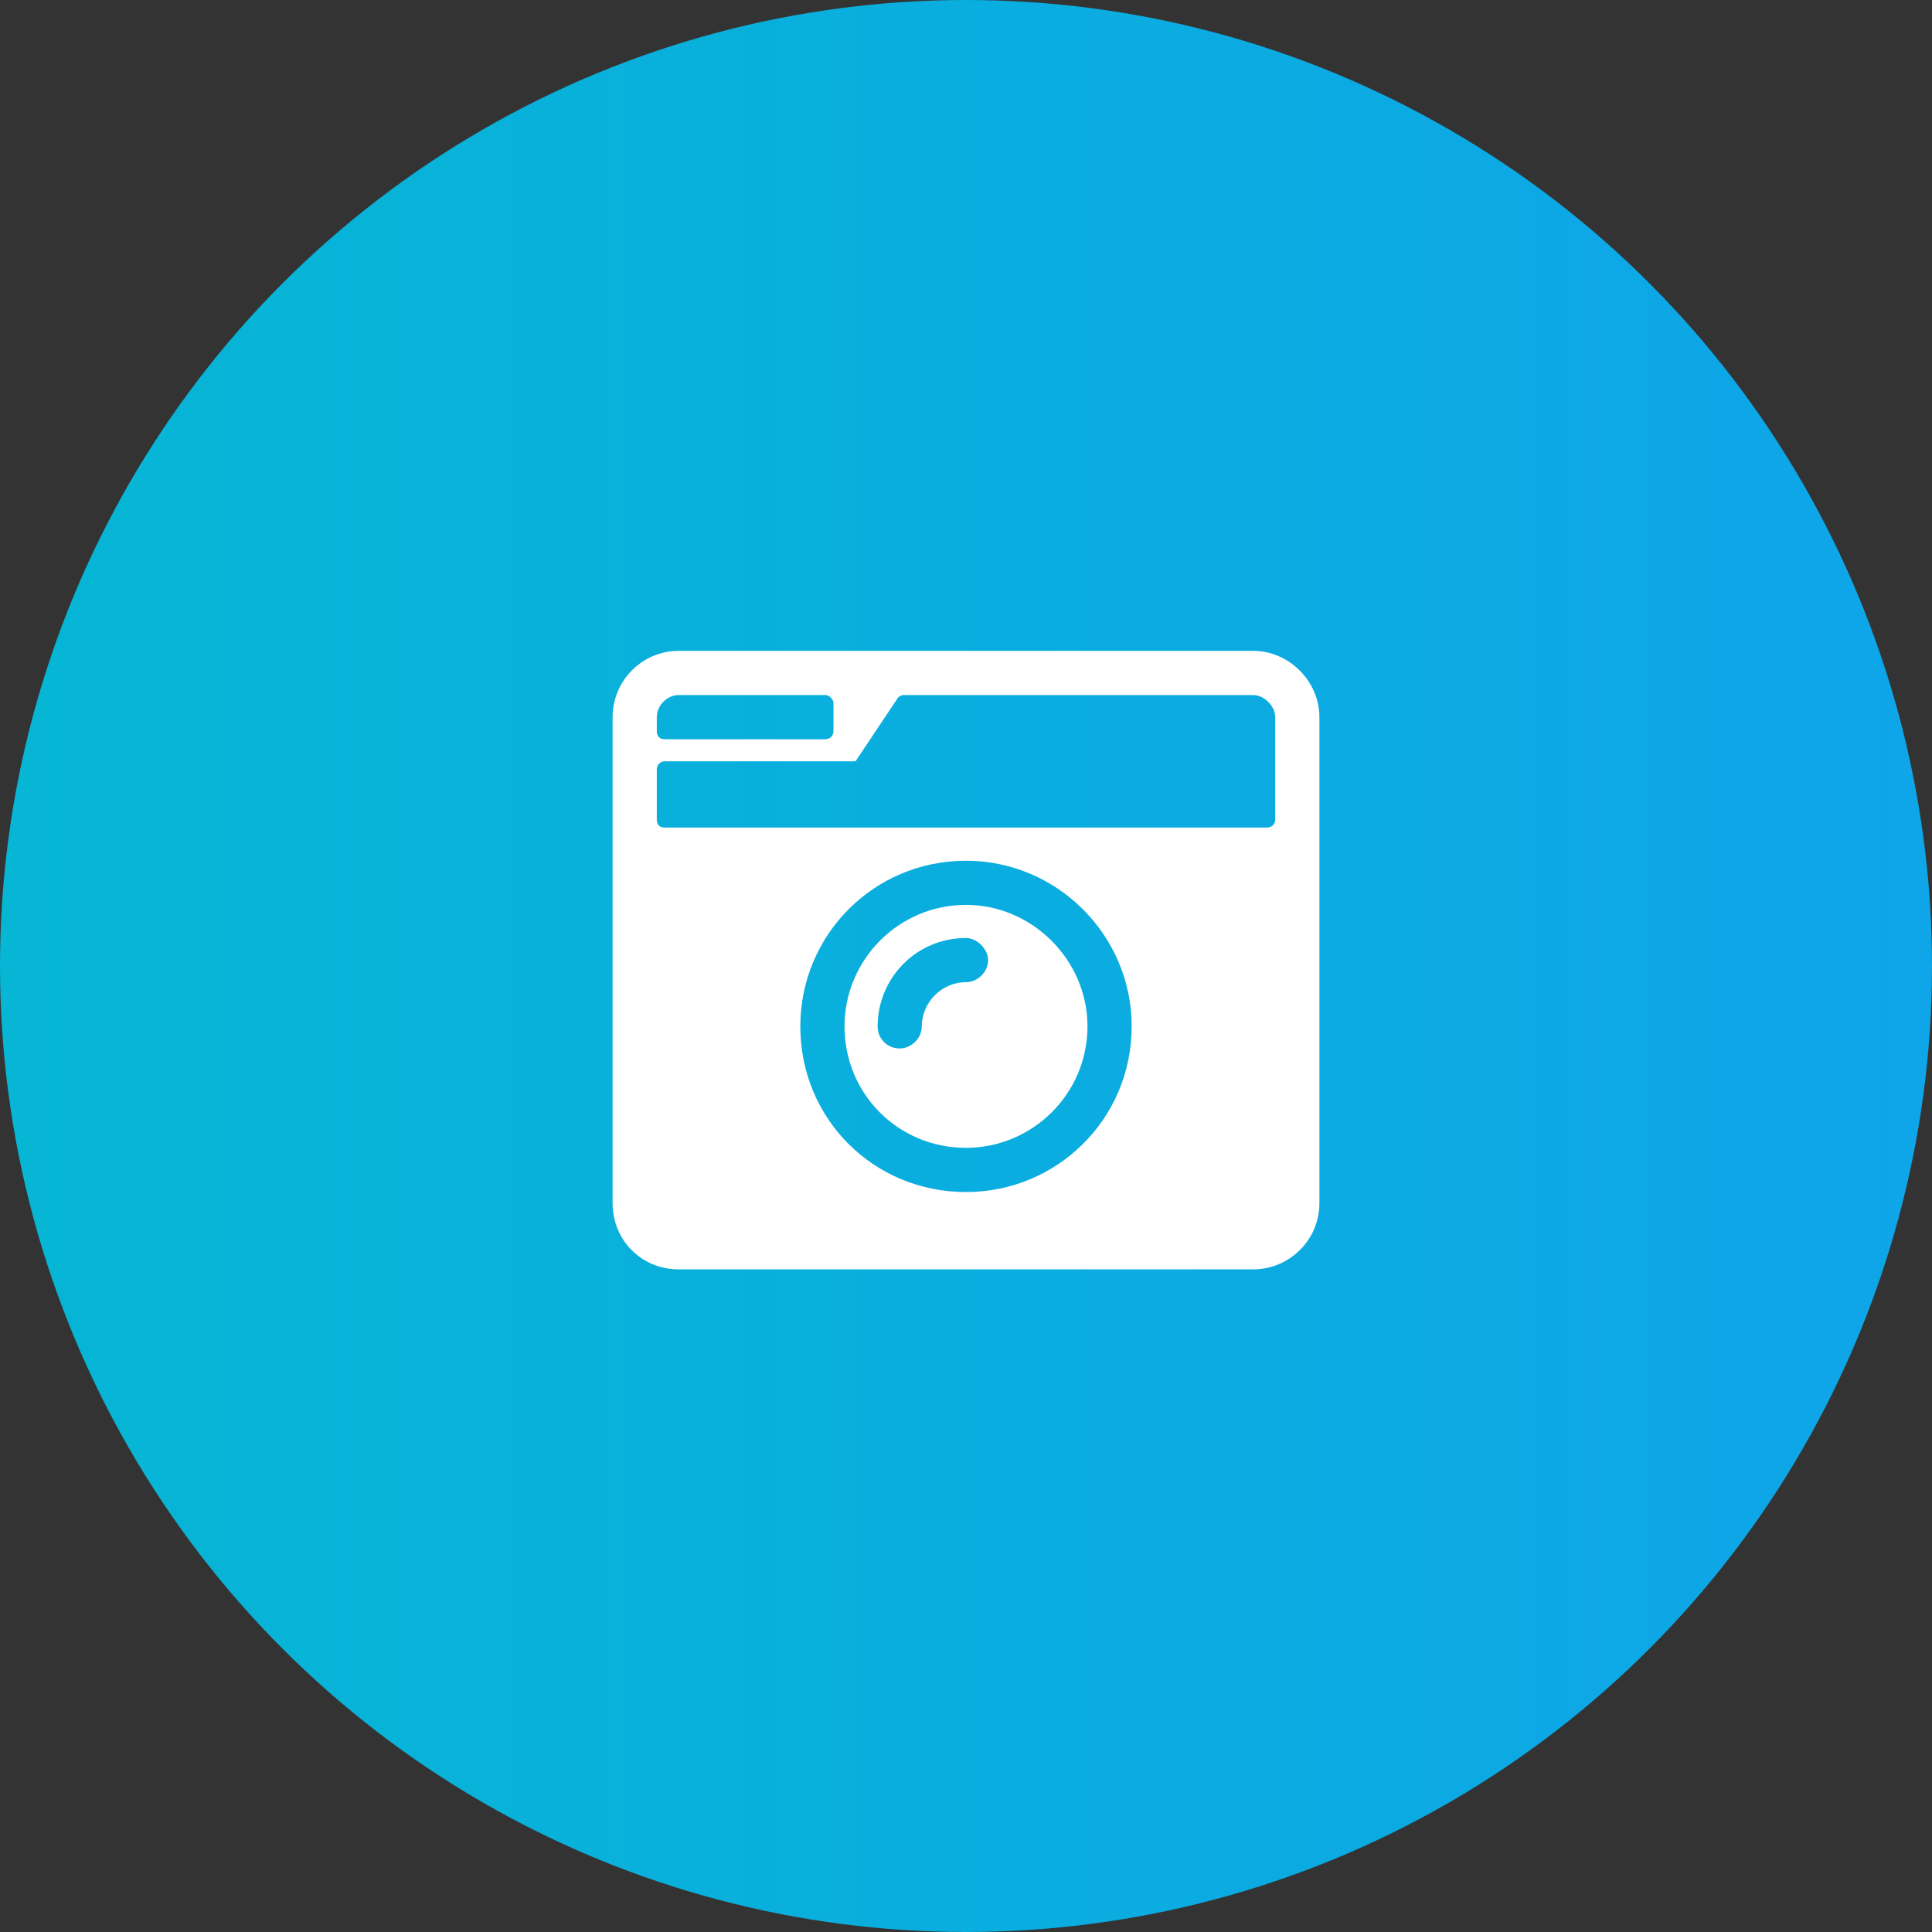 <svg width="41" height="41" viewBox="0 0 41 41" fill="none" xmlns="http://www.w3.org/2000/svg">
<rect x="0" y="0" width="41" height="41" fill="#333333" stroke="none"/>
<circle cx="20.5" cy="20.5" r="20.5" fill="url(#paint0_linear)"/>
<path d="M14.406 13.812C13.615 13.812 13 14.457 13 15.219V25.531C13 26.322 13.615 26.938 14.406 26.938H26.594C27.355 26.938 28 26.322 28 25.531V15.219C28 14.457 27.355 13.812 26.594 13.812H14.406ZM14.406 14.75H17.512C17.6 14.75 17.688 14.838 17.688 14.926V15.512C17.688 15.629 17.6 15.688 17.512 15.688H14.113C13.996 15.688 13.938 15.629 13.938 15.512V15.219C13.938 14.984 14.143 14.75 14.406 14.75ZM26.887 17.562H14.113C13.996 17.562 13.938 17.504 13.938 17.387V16.332C13.938 16.244 13.996 16.156 14.113 16.156H18.156L19.035 14.838C19.064 14.779 19.123 14.75 19.182 14.75H26.594C26.828 14.75 27.062 14.984 27.062 15.219V17.387C27.062 17.504 26.975 17.562 26.887 17.562ZM20.5 25.297C18.537 25.297 16.984 23.744 16.984 21.781C16.984 19.848 18.537 18.266 20.5 18.266C22.434 18.266 24.016 19.848 24.016 21.781C24.016 23.744 22.434 25.297 20.5 25.297ZM20.5 19.203C19.064 19.203 17.922 20.375 17.922 21.781C17.922 23.217 19.064 24.359 20.5 24.359C21.906 24.359 23.078 23.217 23.078 21.781C23.078 20.375 21.906 19.203 20.5 19.203ZM19.094 22.25C18.83 22.25 18.625 22.045 18.625 21.781C18.625 20.756 19.445 19.906 20.5 19.906C20.734 19.906 20.969 20.141 20.969 20.375C20.969 20.639 20.734 20.844 20.5 20.844C19.973 20.844 19.562 21.283 19.562 21.781C19.562 22.045 19.328 22.25 19.094 22.25Z" fill="white"/>
<defs>
<linearGradient id="paint0_linear" x1="0" y1="17.311" x2="41" y2="17.311" gradientUnits="userSpaceOnUse">
<stop stop-color="#06B6D4"/>
<stop offset="1" stop-color="#0EA5E9"/>
</linearGradient>
</defs>
</svg>
